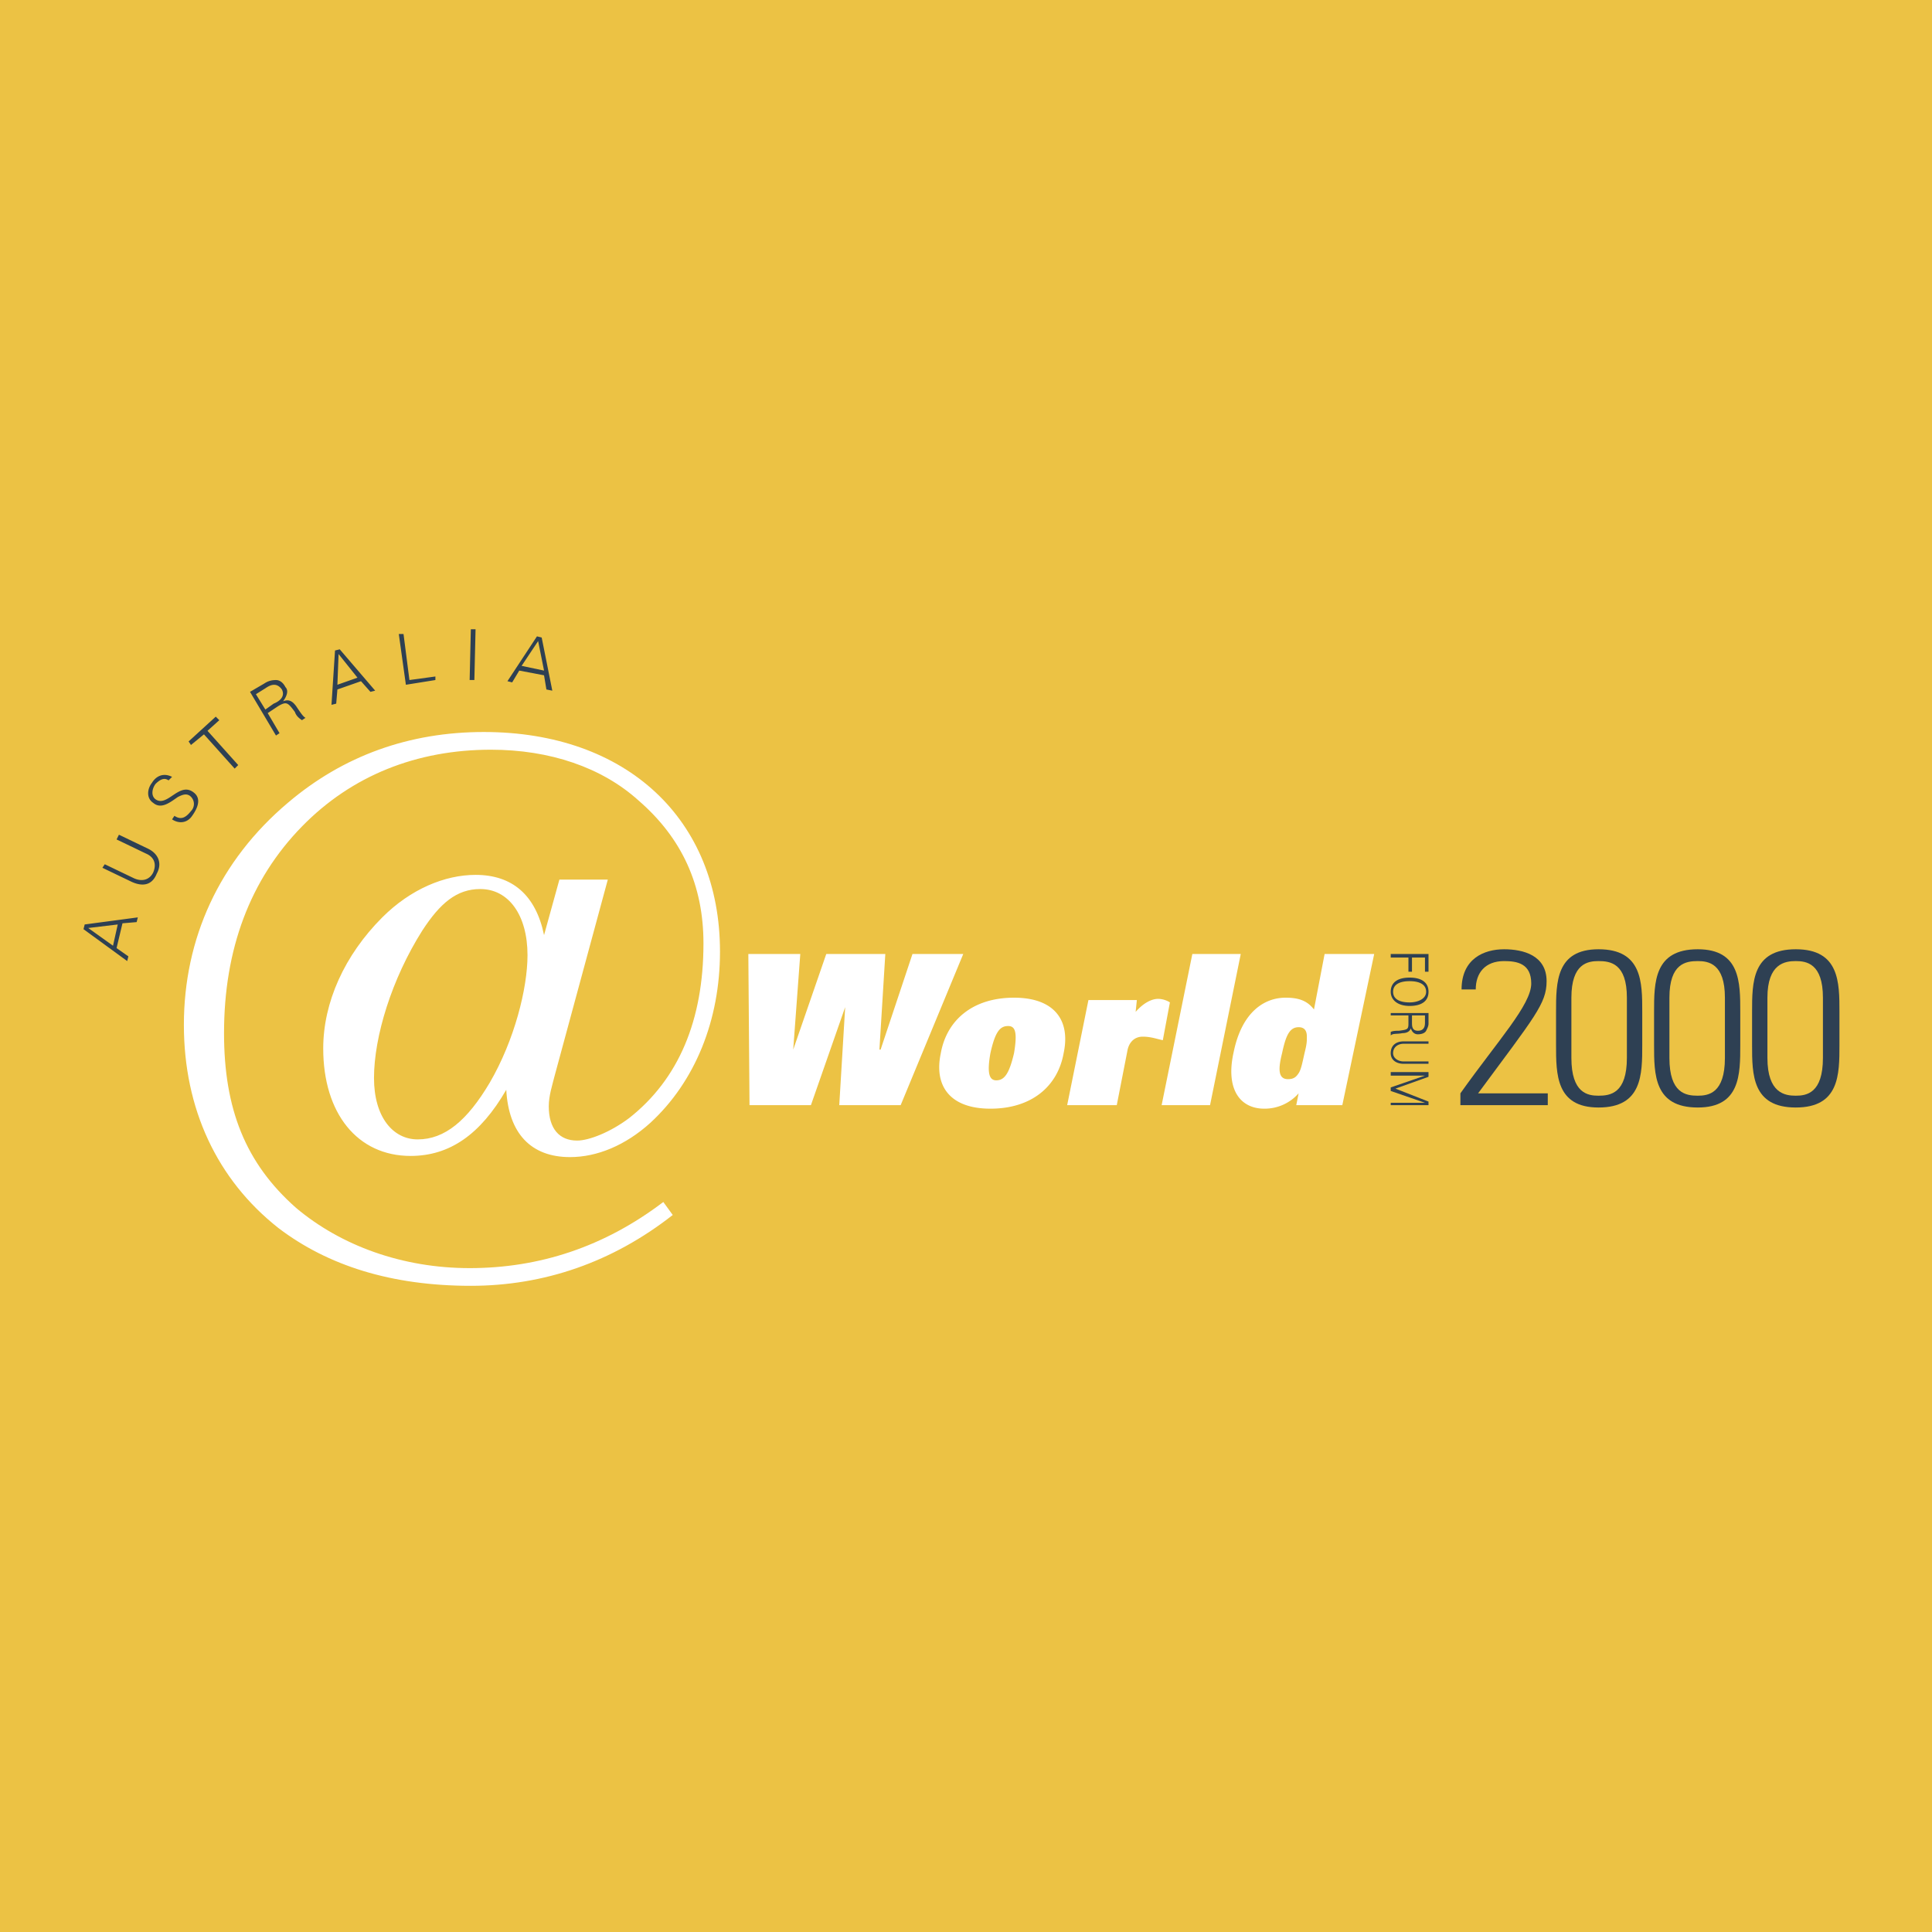 <svg xmlns="http://www.w3.org/2000/svg" width="2500" height="2500" viewBox="0 0 192.756 192.756"><path fill="#ecc244" d="M0 192.756h192.756V0H0v192.756z"/><path d="M154.423 110.26h-8.719v-1.178c3.77-5.303 7.068-8.836 7.068-10.957 0-2.004-1.414-2.238-2.71-2.238-1.885 0-2.827 1.178-2.827 2.828h-1.414c0-3.064 2.238-4.007 4.241-4.007 1.885 0 4.242.59 4.242 3.183 0 2.238-1.178 3.533-6.833 11.191h6.951v1.178h.001zM156.778 99.539c0-3.418 1.649-3.652 2.71-3.652 1.179 0 2.827.234 2.827 3.652v6.01c0 3.533-1.648 3.77-2.827 3.77-1.061 0-2.71-.236-2.71-3.77v-6.01zm2.71-4.831c-4.241 0-4.241 3.3-4.241 6.245v3.299c0 2.945 0 6.244 4.241 6.244 4.359 0 4.359-3.299 4.359-6.244v-3.299c.001-2.945.001-6.245-4.359-6.245zM166.558 99.539c0-3.418 1.648-3.652 2.827-3.652 1.06 0 2.71.234 2.71 3.652v6.01c0 3.533-1.65 3.77-2.71 3.77-1.179 0-2.827-.236-2.827-3.77v-6.01zm2.827-4.831c-4.358 0-4.358 3.3-4.358 6.245v3.299c0 2.945 0 6.244 4.358 6.244 4.242 0 4.242-3.299 4.242-6.244v-3.299c0-2.945 0-6.245-4.242-6.245zM176.336 99.539c0-3.418 1.767-3.652 2.828-3.652 1.06 0 2.71.234 2.71 3.652v6.01c0 3.533-1.65 3.77-2.71 3.77-1.062 0-2.828-.236-2.828-3.77v-6.01zm2.828-4.831c-4.359 0-4.359 3.3-4.359 6.245v3.299c0 2.945 0 6.244 4.359 6.244 4.358 0 4.358-3.299 4.358-6.244v-3.299c0-2.945 0-6.245-4.358-6.245z" fill-rule="evenodd" clip-rule="evenodd" fill="#2e4053"/><path fill-rule="evenodd" clip-rule="evenodd" fill="#fff" d="M74.662 95.18h5.183l-.706 9.543 3.298-9.543h5.891l-.589 9.543h.118l3.181-9.543h5.066l-6.244 15.08h-6.127l.59-9.778-3.417 9.778h-6.127l-.117-15.08zM98.813 105.076c.472-2.121.942-2.709 1.768-2.709.707 0 .942.588.589 2.709-.472 2.002-.942 2.709-1.768 2.709-.707 0-.942-.707-.589-2.709zm-4.948 0c-.706 3.299.943 5.537 4.949 5.537 4.123 0 6.715-2.238 7.305-5.537.706-3.299-.942-5.537-4.948-5.537-4.125 0-6.716 2.238-7.306 5.537zM108.593 99.775h4.83l-.118 1.178c.825-.943 1.649-1.297 2.239-1.297.353 0 .824.119 1.178.354l-.707 3.77c-.589-.117-1.179-.352-2.003-.352-.942 0-1.414.707-1.532 1.414l-1.06 5.418h-4.948l2.121-10.485zM118.96 95.18h4.831l-3.064 15.08h-4.831l3.064-15.08zM130.152 105.076c-.235 1.061-.354 1.65-.589 2.002-.235.355-.472.59-1.061.59-1.061 0-.942-1.178-.589-2.592.354-1.648.707-2.592 1.649-2.592.589 0 .824.354.824.943.002.471.002.708-.234 1.649zm-.824 5.184h4.595l3.181-15.08h-4.947l-1.062 5.537c-.707-.941-1.649-1.178-2.827-1.178-2.121 0-4.36 1.414-5.184 5.42-.825 3.652.589 5.654 3.062 5.654a4.515 4.515 0 0 0 3.417-1.531l-.235 1.178z"/><path fill-rule="evenodd" clip-rule="evenodd" fill="#2e4053" d="M138.753 95.18h3.769v1.767h-.352v-1.414h-1.296v1.414h-.354v-1.414h-1.767v-.353zM140.638 97.891c.825 0 1.648.234 1.648 1.059 0 .707-.823 1.061-1.648 1.061-.824 0-1.648-.234-1.648-1.061-.001-.825.823-1.059 1.648-1.059zm0 2.472c1.178 0 1.885-.471 1.885-1.414 0-.941-.707-1.414-1.885-1.414s-1.885.473-1.885 1.414c0 .826.707 1.414 1.885 1.414zM140.874 101.307h1.296v.707c0 .234 0 .824-.707.824-.589 0-.589-.471-.589-.824v-.707zm-.354 0v.824c0 .59-.117.59-.941.707-.236 0-.589 0-.825.117v.354c.236-.234.589-.117 1.178-.234.354 0 .707-.119.825-.473.118.354.354.59.707.59s.707-.117.823-.354c.119-.236.236-.471.236-.707v-1.061h-3.77v.236h1.767v.001zM142.522 104.135h-2.474c-.589 0-1.06.352-1.06.941 0 .473.471.824 1.06.824h2.474v.236h-2.474c-.707 0-1.296-.354-1.296-1.061 0-.824.589-1.178 1.296-1.178h2.474v.238zM138.753 106.963h3.769v.471l-3.298 1.177 3.298 1.295v.354h-3.769v-.235h3.417l-3.417-1.179v-.354l3.417-1.178h-3.417v-.351zM11.276 94.355l-2.474-1.767 2.945-.354-.471 2.121zm1.532 1.061l-1.178-.825.589-2.474 1.414-.119.118-.471-5.302.706-.118.472 4.36 3.181.117-.47zM10.452 86.226l2.946 1.414c.824.353 1.531.118 1.885-.589.353-.825.117-1.532-.707-1.885l-2.946-1.414.236-.472 2.945 1.415c.943.471 1.414 1.413.825 2.473-.471 1.179-1.414 1.296-2.474.825l-2.946-1.414.236-.353zM19.17 81.396c-.471.707-1.295.824-2.002.353l.235-.353c.708.471 1.178.117 1.65-.472a1.015 1.015 0 0 0-.118-1.531c-.354-.236-.707-.118-1.178.117-.707.472-1.65 1.297-2.474.59-.707-.472-.59-1.414-.118-2.003.353-.589 1.06-1.062 2.003-.589l-.354.353c-.471-.353-.942 0-1.296.353-.353.472-.471 1.179 0 1.532 1.178.825 2.357-1.767 3.77-.708.825.59.472 1.533-.118 2.358zM20.349 73.266l-1.296 1.061-.236-.354 2.71-2.474.353.353-1.178 1.061 3.063 3.417-.353.353-3.063-3.417zM26.475 70.792l-.943-1.531.943-.59c.353-.235 1.06-.707 1.649.118.354.707-.235 1.178-.824 1.414l-.825.589zm.236.354l1.06-.707c.825-.472.943-.354 1.649.589.118.354.354.589.707.824l.354-.235c-.236-.118-.471-.471-.943-1.178-.353-.472-.707-.707-1.296-.472.354-.471.589-1.06.236-1.413-.236-.472-.589-.707-.943-.707-.471 0-.824.117-1.178.353l-1.413.825 2.591 4.359.354-.236-1.178-2.002zM33.662 68.318l.118-3.062 1.885 2.355-2.003.707zm-.118 1.885l.118-1.414 2.355-.825.942 1.061.472-.118-3.535-4.124-.471.118-.353 5.42.472-.118zM40.495 68.318l-.707-5.066h.471l.589 4.595 2.591-.354v.354l-2.944.471zM46.857 67.847l.118-5.066h.471l-.118 5.066h-.471zM52.041 66.433l1.648-2.474.59 2.945-2.238-.471zm-.942 1.649l.707-1.178 2.474.471.235 1.414.589.118-1.06-5.302-.471-.117-2.946 4.476.472.118z"/><path d="M47.918 88.7c2.827 0 4.712 2.592 4.712 6.599 0 3.297-1.296 8.481-3.77 12.723-2.238 3.771-4.477 5.656-7.187 5.656-2.474 0-4.359-2.24-4.359-6.127 0-4.123 1.768-9.896 4.83-14.727 1.768-2.71 3.417-4.124 5.774-4.124zm2.592 20.029c.235 4.359 2.473 6.715 6.362 6.715 2.709 0 5.537-1.178 8.011-3.416 4.477-4.123 6.951-10.25 6.951-17.083 0-13.195-9.307-21.913-23.563-21.913-7.423 0-14.02 2.356-19.557 7.069-6.834 5.772-10.368 13.548-10.368 22.148 0 8.365 3.299 15.436 9.425 20.266 4.948 3.77 11.311 5.771 19.204 5.771 7.305 0 14.138-2.355 20.146-7.068l-.942-1.295c-5.891 4.477-12.371 6.598-19.322 6.598-6.715 0-12.842-2.24-17.319-6.01-5.066-4.477-7.186-9.896-7.186-17.436 0-8.366 2.592-15.316 7.775-20.618 4.949-5.066 11.428-7.658 18.851-7.658 5.891 0 11.074 1.767 14.728 5.066 4.358 3.771 6.479 8.483 6.479 14.256 0 7.657-2.475 13.548-7.423 17.437-1.885 1.414-4.006 2.238-5.184 2.238-1.767 0-2.827-1.178-2.827-3.416 0-1.061.353-2.121.589-3.064l5.301-19.557h-4.83l-1.531 5.537c-.825-4.006-3.181-6.009-6.834-6.009-3.063 0-6.48 1.414-9.307 4.242-3.77 3.771-5.891 8.482-5.891 13.078 0 6.48 3.417 10.721 8.718 10.721 3.888-.002 6.952-2.123 9.544-6.599z" fill-rule="evenodd" clip-rule="evenodd" fill="#fff"/></svg>